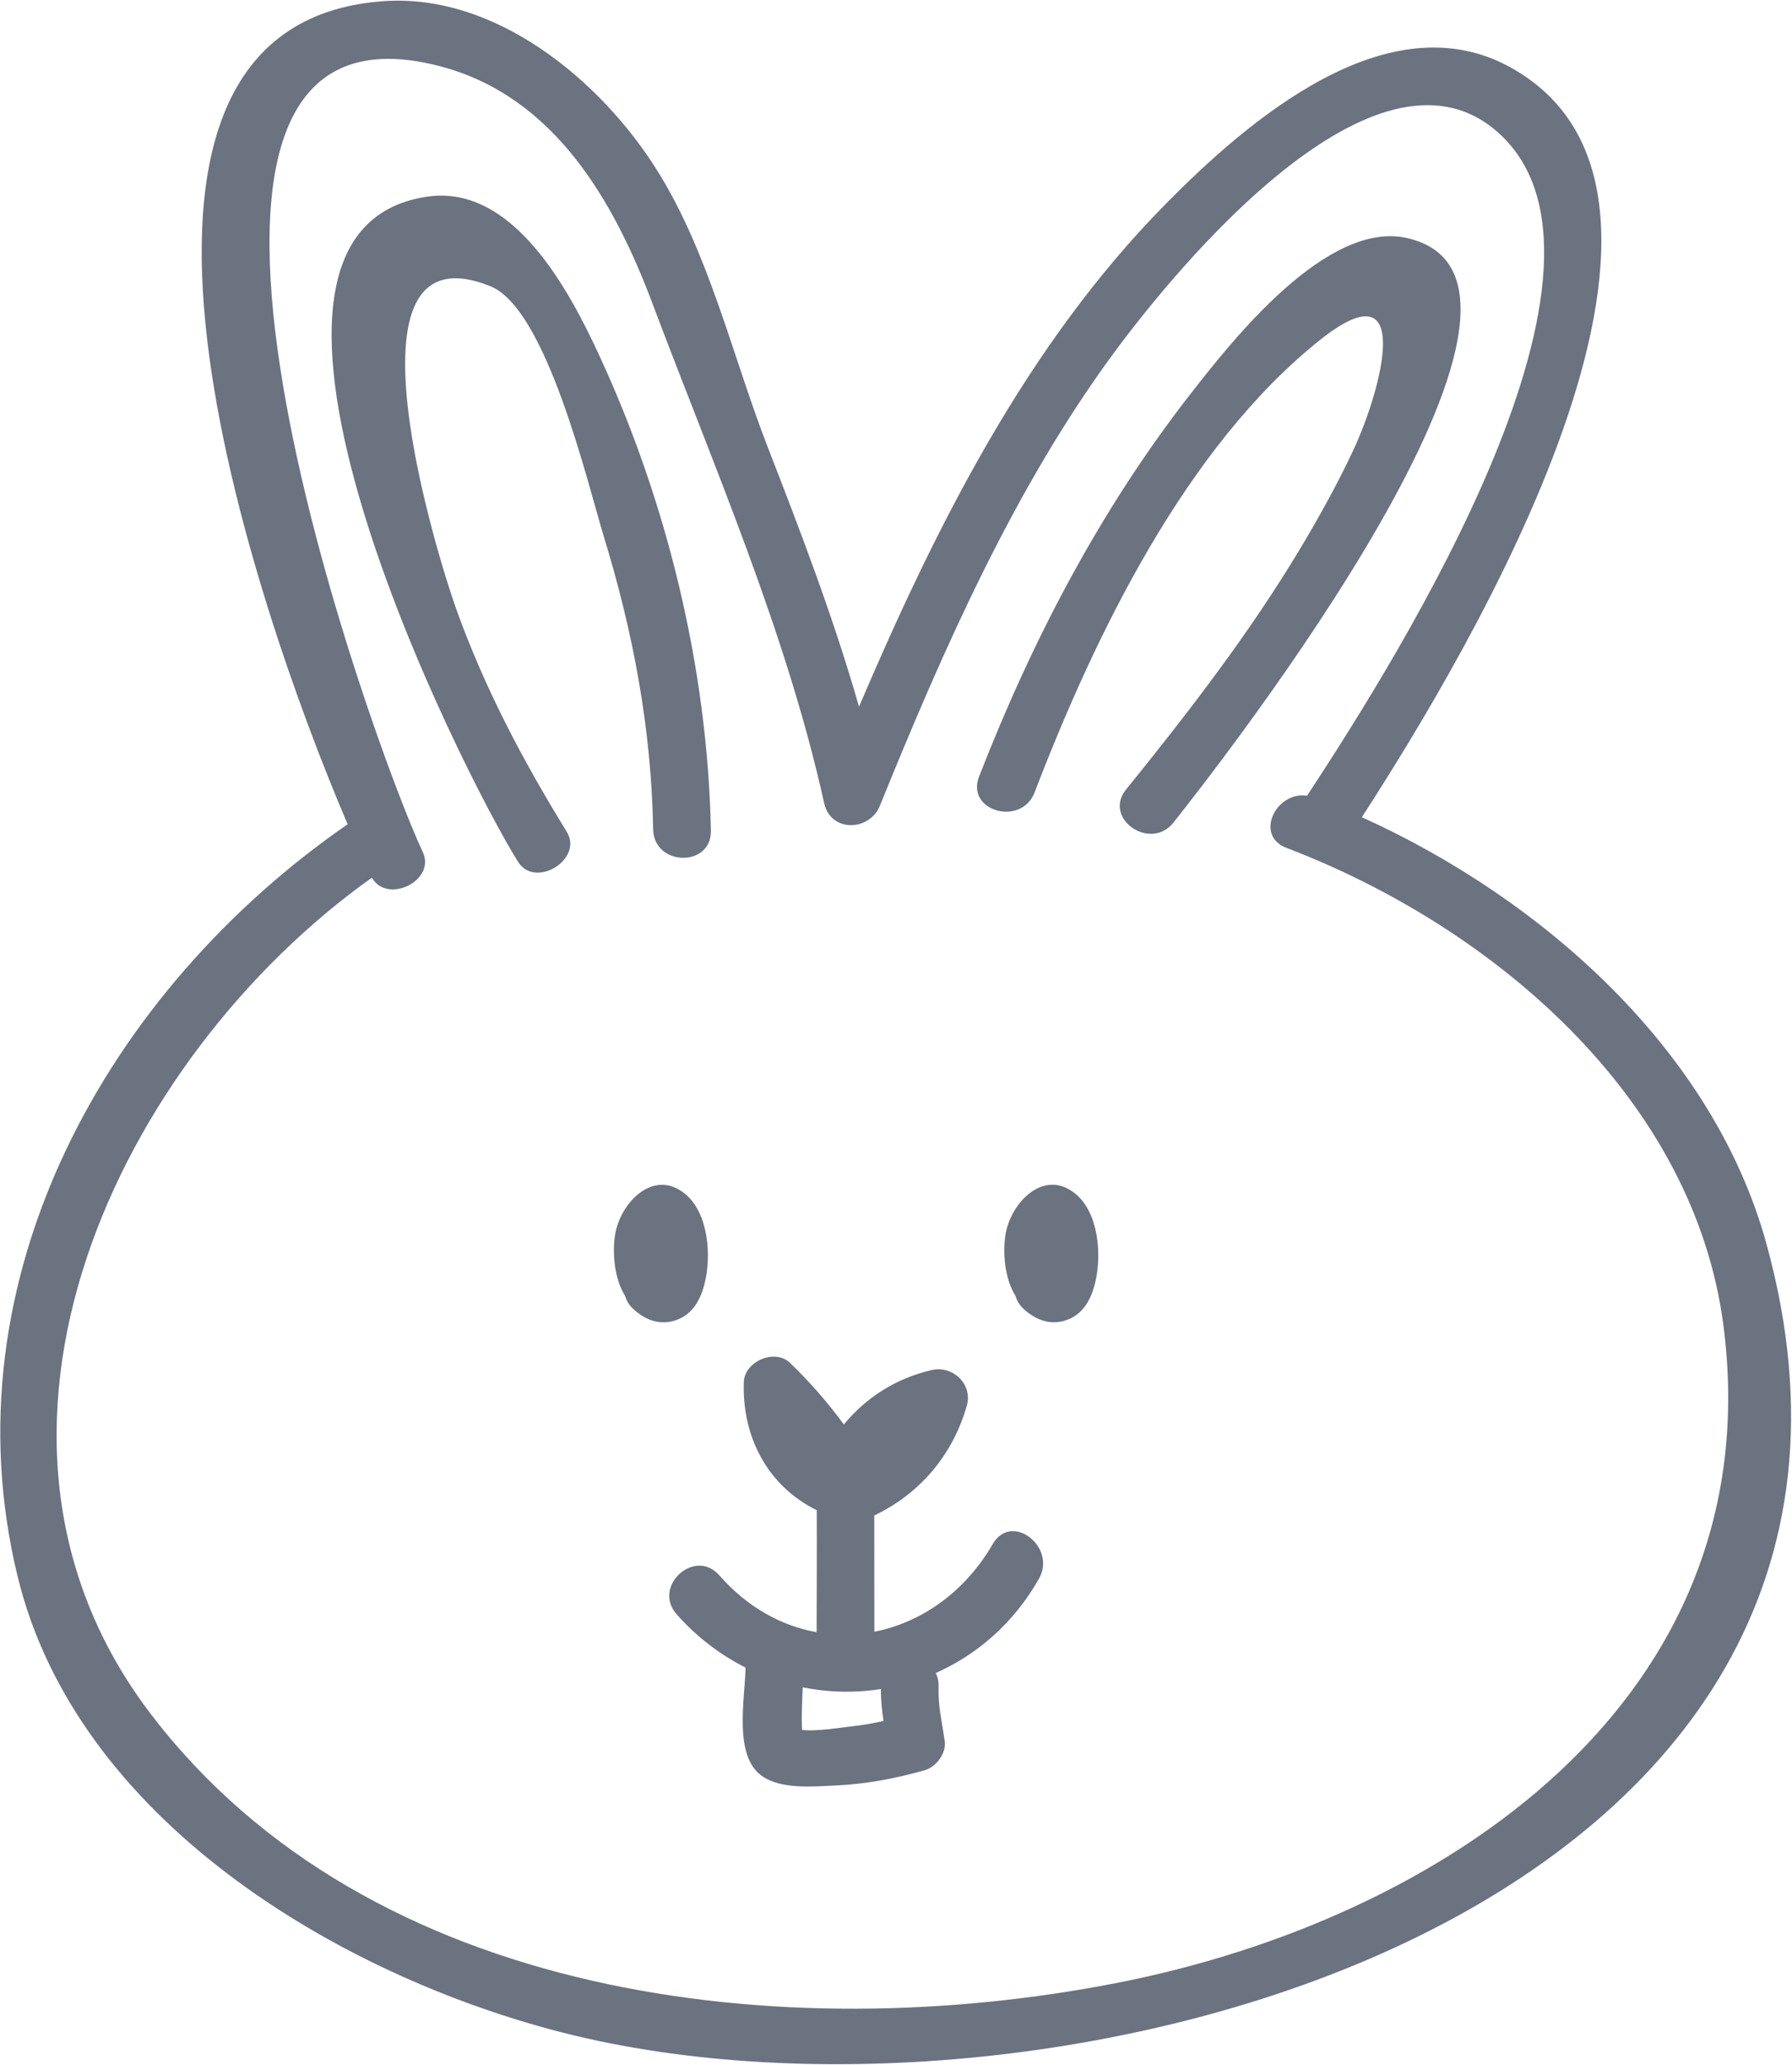 <?xml version="1.0"?>
<!-- Created with xTool Creative Space (https://www.xtool.com/pages/software) -->
<svg xmlns="http://www.w3.org/2000/svg" xmlns:xlink="http://www.w3.org/1999/xlink" xmlns:xcs="https://www.xtool.com/pages/software" version="1.1" preserveAspectRatio="xMinYMin meet" width="29.169mm" height="33.593mm" viewBox="57.998 36.999 29.169 33.593" xcs:version="2.3.24"><style>svg * { vector-effect: non-scaling-stroke; stroke-width: 1px; }</style>
<path transform="matrix(0.47,0,5.76038e-17,-0.47,64.052,51.275)" stroke="none" fill="#6B7280" d="M 0,0 C 0.514,-0.931 2.232,-0.113 1.759,0.89 0.009,4.605 -9.603,31.224 2.367,28.08 6.326,27.04 8.386,23.403 9.719,19.861 11.86,14.175 14.342,8.524 15.662,2.579 c 0.229,-1.028 1.57,-0.98 1.932,-0.088 2.182,5.381 4.663,11.022 8.135,15.714 2.268,3.064 9.015,11.19 13.189,7.656 C 44.201,21.389 35.613,7.743 32.386,2.833 31.314,3 30.548,1.458 31.673,1.029 38.819,-1.696 45.802,-7.617 46.812,-15.545 48.459,-28.498 37.034,-36.065 25.777,-38.26 14.311,-40.496 -0.075,-38.899 -7.667,-28.937 -15.031,-19.274 -8.779,-6.248 0,0 m -12.27,-24.189 c 2.045,-8.406 11.084,-13.796 18.874,-15.785 16.976,-4.332 48.102,4.08 41.688,27.313 -1.845,6.683 -7.739,11.914 -14.008,14.752 3.736,5.777 13.164,21.481 5.168,25.94 C 35.176,30.416 30.291,26.153 27.487,23.312 22.683,18.444 19.546,12.184 16.869,5.916 15.998,8.954 14.88,11.89 13.723,14.86 12.492,18.016 11.688,21.592 9.876,24.48 7.928,27.587 4.292,30.609 0.405,30.334 -10.972,29.53 -4.108,9.484 -0.841,1.847 -9.13,-3.879 -14.781,-13.866 -12.27,-24.189" fill-rule="nonzero"></path><path transform="matrix(0.47,0,5.76038e-17,-0.47,69.471,57.862)" stroke="none" fill="#6B7280" d="m 0,0 c 0.228,0.942 0.125,2.401 -0.679,3.064 -1.1,0.91 -2.247,-0.309 -2.426,-1.392 -0.103,-0.621 -0.039,-1.524 0.341,-2.131 0.044,-0.147 0.118,-0.292 0.254,-0.425 0.41,-0.399 0.939,-0.617 1.513,-0.417 C -0.409,-1.097 -0.138,-0.571 0,0" fill-rule="nonzero"></path><path transform="matrix(0.47,0,5.76038e-17,-0.47,74.366,57.075)" stroke="none" fill="#6B7280" d="m 0,0 c -0.103,-0.621 -0.038,-1.524 0.341,-2.132 0.044,-0.147 0.117,-0.292 0.254,-0.425 0.411,-0.398 0.94,-0.617 1.514,-0.417 0.587,0.205 0.858,0.731 0.996,1.302 C 3.333,-0.73 3.229,0.729 2.426,1.392 1.326,2.302 0.18,1.083 0,0" fill-rule="nonzero"></path><path transform="matrix(0.47,0,5.76038e-17,-0.47,72.337,64.474)" stroke="none" fill="#6B7280" d="m 0,0 c -0.003,-0.387 0.037,-0.748 0.09,-1.107 -0.36,-0.079 -0.722,-0.145 -1.093,-0.184 -0.285,-0.03 -1.237,-0.188 -1.729,-0.124 -0.022,0.485 0.001,0.984 0.024,1.474 C -1.81,-0.122 -0.895,-0.141 0,0 M -5.597,3.935 C -6.444,4.902 -7.93,3.554 -7.075,2.587 -6.372,1.792 -5.558,1.182 -4.687,0.74 c -0.026,-1.115 -0.427,-3.071 0.581,-3.76 0.673,-0.46 1.75,-0.352 2.514,-0.32 1.053,0.045 2.095,0.242 3.108,0.529 C 1.907,-2.7 2.27,-2.23 2.21,-1.808 2.088,-0.951 1.982,-0.666 1.997,0.111 2,0.286 1.961,0.431 1.9,0.555 3.33,1.189 4.598,2.275 5.474,3.818 6.098,4.917 4.524,6.139 3.875,5.021 2.905,3.347 1.396,2.301 -0.228,1.982 c -0.001,1.342 -0.004,2.683 -0.003,4.024 1.57,0.748 2.714,2.08 3.206,3.799 0.214,0.748 -0.493,1.404 -1.22,1.234 -1.246,-0.291 -2.273,-0.955 -3.039,-1.884 -0.557,0.76 -1.172,1.468 -1.868,2.136 -0.524,0.501 -1.571,0.048 -1.596,-0.665 C -4.814,8.75 -3.943,7.038 -2.222,6.188 -2.216,4.781 -2.224,3.373 -2.227,1.966 -3.438,2.185 -4.618,2.818 -5.597,3.935" fill-rule="nonzero"></path><path transform="matrix(0.47,0,5.76038e-17,-0.47,67.222,50.527)" stroke="none" fill="#6B7280" d="M 0,0 C -1.523,2.469 -2.859,4.999 -3.836,7.735 -4.389,9.281 -8.132,21.088 -2.641,18.876 -0.687,18.089 0.732,12.019 1.29,10.2 2.305,6.887 2.934,3.551 2.995,0.081 3.018,-1.205 5.021,-1.25 4.995,0.04 4.88,5.639 3.488,11.383 1.133,16.473 0.107,18.688 -1.838,22.422 -4.839,21.976 -13.029,20.756 -3.646,2.092 -1.684,-1.045 -1.093,-1.99 0.592,-0.96 0,0" fill-rule="nonzero"></path><path transform="matrix(0.47,0,5.76038e-17,-0.47,74.839,49.888)" stroke="none" fill="#6B7280" d="m 0,0 c 2.083,5.425 5.236,11.954 9.876,15.651 3.303,2.633 2.15,-1.698 1.151,-3.828 C 10.48,10.658 9.854,9.529 9.192,8.427 7.426,5.483 5.319,2.759 3.164,0.094 2.357,-0.904 4.009,-2.054 4.809,-1.045 c 1.58,1.993 14.708,18.73 8.09,20.229 -2.78,0.63 -6.058,-3.548 -7.482,-5.371 C 2.276,9.793 -0.079,5.284 -1.924,0.545 -2.391,-0.653 -0.459,-1.195 0,0" fill-rule="nonzero"></path></svg>